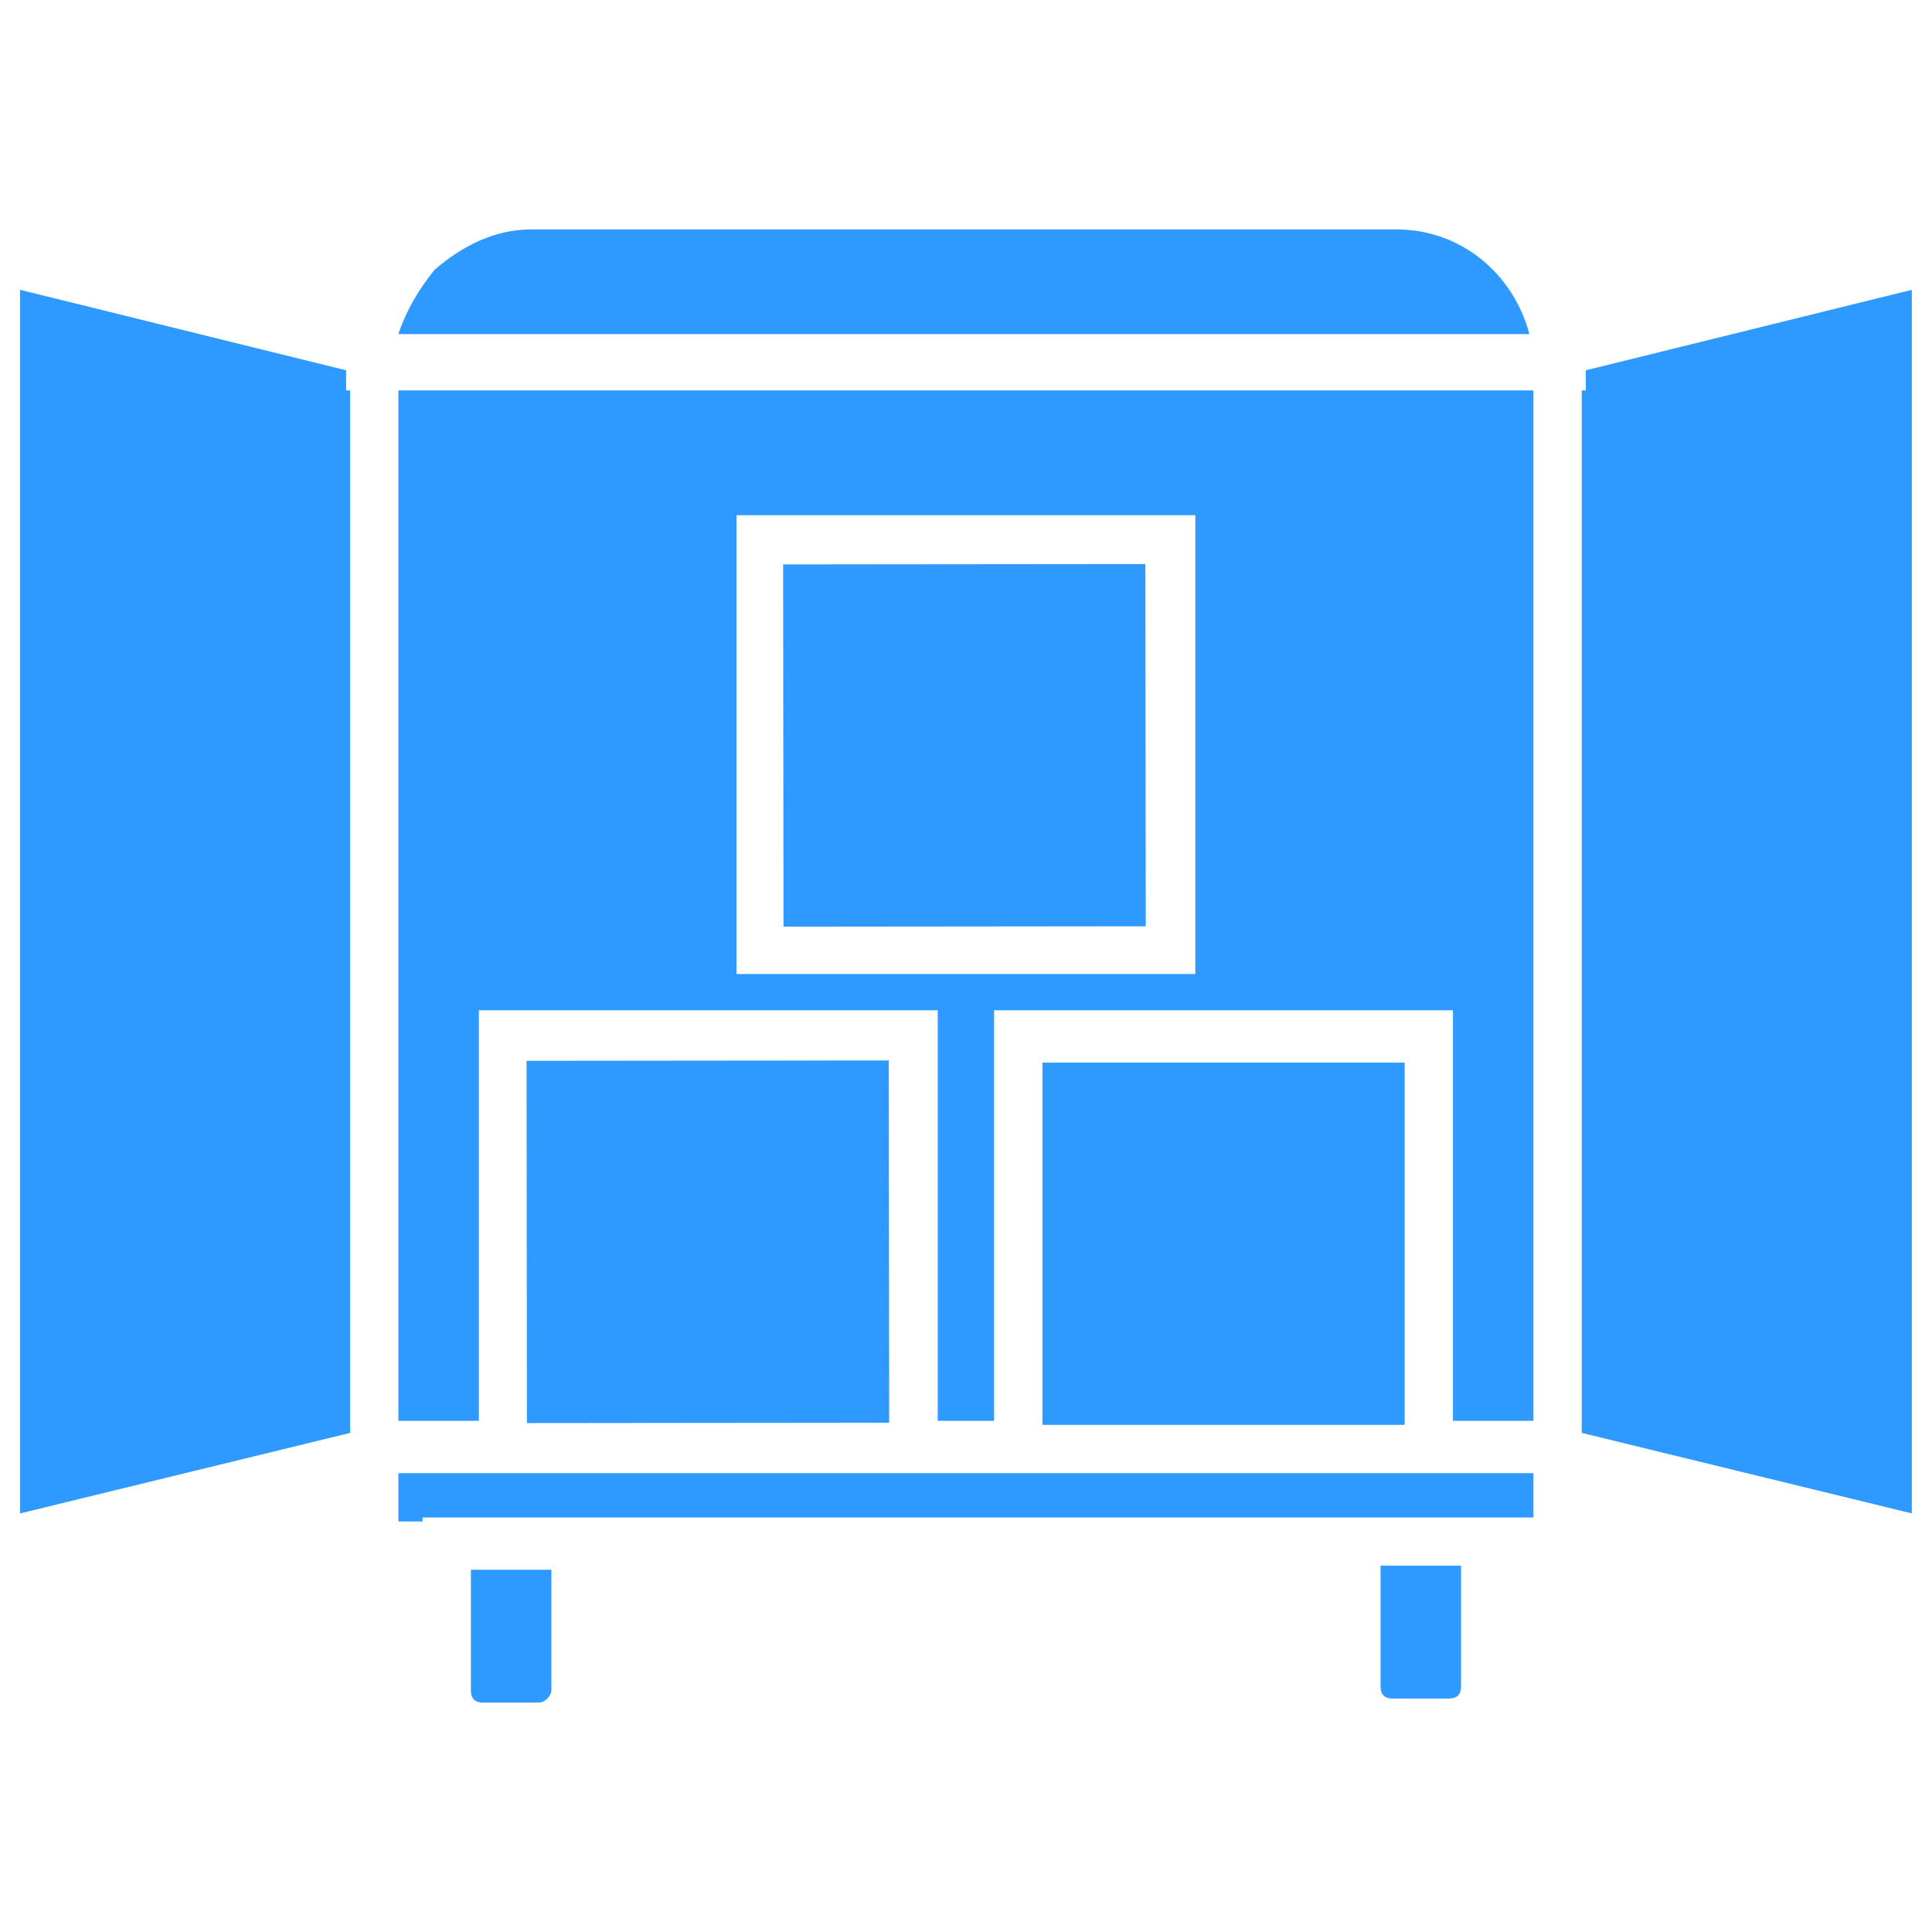 <svg xmlns="http://www.w3.org/2000/svg" width="142" height="142" viewBox="0 0 142 142" fill="none"><path d="M31.944 19.822C30.76 21.301 29.873 22.78 29.281 24.555H112.41C111.227 20.117 107.381 16.863 102.648 16.863H39.044C36.381 16.863 34.015 18.047 31.944 19.822Z" fill="#2E9AFF"></path><path d="M103.242 78.102H76.617V104.727H92.001H103.242V78.102Z" fill="#2E9AFF"></path><path d="M34.609 115.375V124.25C34.609 124.842 34.905 125.137 35.497 125.137H39.639C39.934 125.137 40.23 124.842 40.23 124.842C40.23 124.842 40.526 124.546 40.526 124.25V115.375H34.609Z" fill="#2E9AFF"></path><path d="M101.469 115.078V123.953C101.469 124.545 101.765 124.841 102.356 124.841H106.498C107.09 124.841 107.385 124.545 107.385 123.953V115.078H102.948H101.469Z" fill="#2E9AFF"></path><path d="M112.706 111.532V108.277H107.085H75.727H68.923H49.694H29.281V111.827H31.056V111.532H36.085H112.706Z" fill="#2E9AFF"></path><path d="M57.586 68.109L57.559 41.484L84.184 41.458L84.211 68.083L57.586 68.109Z" fill="#2E9AFF"></path><path d="M25.439 28.697V27.217L1.477 21.301V111.234L25.735 105.317V66.267V28.697H25.439Z" fill="#2E9AFF"></path><path d="M38.727 104.594L38.7 77.969L65.325 77.942L65.352 104.567L38.727 104.594Z" fill="#2E9AFF"></path><path d="M140.516 21.301L116.554 27.217V28.697H116.258V102.655V104.726V105.317L140.516 111.234V21.301Z" fill="#2E9AFF"></path><path d="M112.706 49.108V28.695H29.281V70.408V104.429H35.198V74.254H68.923V104.429H73.065V74.254H106.79V104.429H112.706V49.108ZM54.131 71.591V37.866H87.856V71.591H54.131Z" fill="#2E9AFF"></path></svg>
